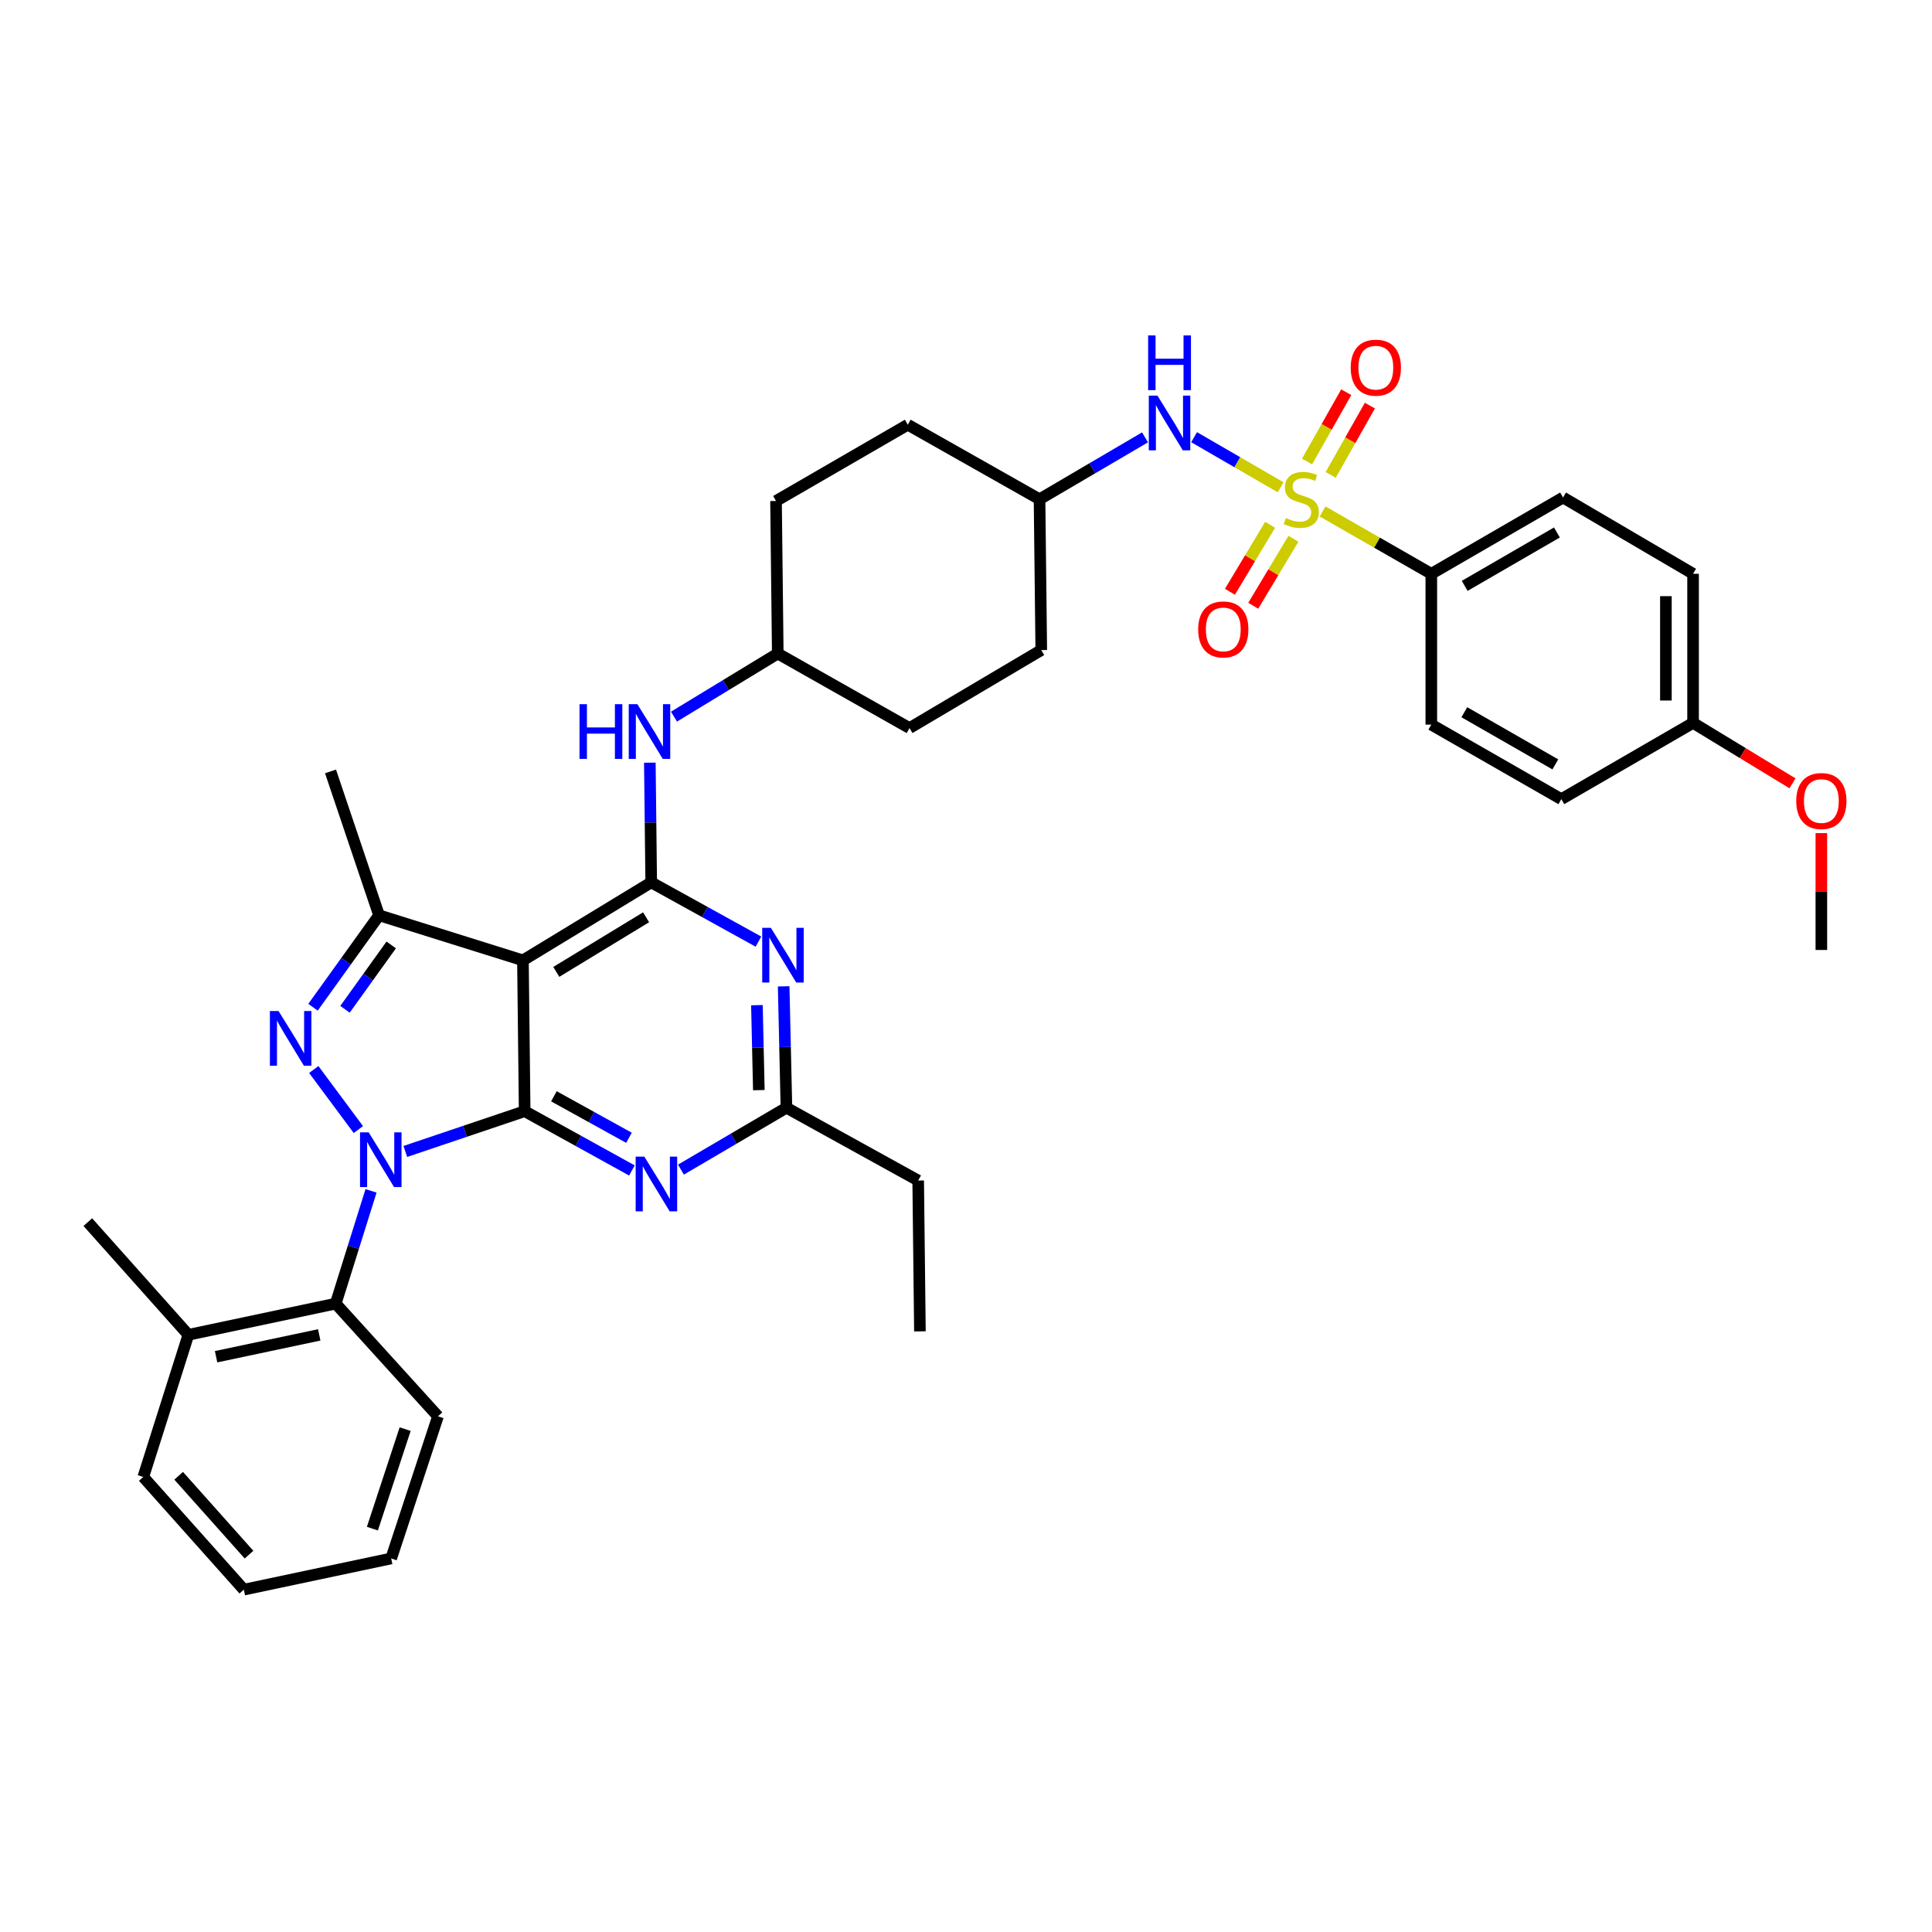 <?xml version='1.0' encoding='iso-8859-1'?>
<svg version='1.1' baseProfile='full'
              xmlns='http://www.w3.org/2000/svg'
                      xmlns:rdkit='http://www.rdkit.org/xml'
                      xmlns:xlink='http://www.w3.org/1999/xlink'
                  xml:space='preserve'
width='1000px' height='1000px' viewBox='0 0 1000 1000'>
<!-- END OF HEADER -->
<rect style='opacity:1.0;fill:#FFFFFF;stroke:none' width='1000' height='1000' x='0' y='0'> </rect>
<path class='bond-0' d='M 592.664,226.376 L 565.362,242.394' style='fill:none;fill-rule:evenodd;stroke:#0000FF;stroke-width:6px;stroke-linecap:butt;stroke-linejoin:miter;stroke-opacity:1' />
<path class='bond-0' d='M 565.362,242.394 L 538.059,258.412' style='fill:none;fill-rule:evenodd;stroke:#000000;stroke-width:6px;stroke-linecap:butt;stroke-linejoin:miter;stroke-opacity:1' />
<path class='bond-1' d='M 618.064,226.289 L 640.465,239.258' style='fill:none;fill-rule:evenodd;stroke:#0000FF;stroke-width:6px;stroke-linecap:butt;stroke-linejoin:miter;stroke-opacity:1' />
<path class='bond-1' d='M 640.465,239.258 L 662.866,252.227' style='fill:none;fill-rule:evenodd;stroke:#CCCC00;stroke-width:6px;stroke-linecap:butt;stroke-linejoin:miter;stroke-opacity:1' />
<path class='bond-2' d='M 740.844,296.995 L 809.038,257.513' style='fill:none;fill-rule:evenodd;stroke:#000000;stroke-width:6px;stroke-linecap:butt;stroke-linejoin:miter;stroke-opacity:1' />
<path class='bond-2' d='M 758.121,303.247 L 805.857,275.61' style='fill:none;fill-rule:evenodd;stroke:#000000;stroke-width:6px;stroke-linecap:butt;stroke-linejoin:miter;stroke-opacity:1' />
<path class='bond-3' d='M 740.844,296.995 L 740.844,375.059' style='fill:none;fill-rule:evenodd;stroke:#000000;stroke-width:6px;stroke-linecap:butt;stroke-linejoin:miter;stroke-opacity:1' />
<path class='bond-4' d='M 740.844,296.995 L 712.706,280.862' style='fill:none;fill-rule:evenodd;stroke:#000000;stroke-width:6px;stroke-linecap:butt;stroke-linejoin:miter;stroke-opacity:1' />
<path class='bond-4' d='M 712.706,280.862 L 684.568,264.73' style='fill:none;fill-rule:evenodd;stroke:#CCCC00;stroke-width:6px;stroke-linecap:butt;stroke-linejoin:miter;stroke-opacity:1' />
<path class='bond-5' d='M 657.411,271.635 L 647.012,288.966' style='fill:none;fill-rule:evenodd;stroke:#CCCC00;stroke-width:6px;stroke-linecap:butt;stroke-linejoin:miter;stroke-opacity:1' />
<path class='bond-5' d='M 647.012,288.966 L 636.612,306.297' style='fill:none;fill-rule:evenodd;stroke:#FF0000;stroke-width:6px;stroke-linecap:butt;stroke-linejoin:miter;stroke-opacity:1' />
<path class='bond-5' d='M 669.473,278.873 L 659.074,296.204' style='fill:none;fill-rule:evenodd;stroke:#CCCC00;stroke-width:6px;stroke-linecap:butt;stroke-linejoin:miter;stroke-opacity:1' />
<path class='bond-5' d='M 659.074,296.204 L 648.675,313.535' style='fill:none;fill-rule:evenodd;stroke:#FF0000;stroke-width:6px;stroke-linecap:butt;stroke-linejoin:miter;stroke-opacity:1' />
<path class='bond-6' d='M 688.767,245.797 L 698.911,227.868' style='fill:none;fill-rule:evenodd;stroke:#CCCC00;stroke-width:6px;stroke-linecap:butt;stroke-linejoin:miter;stroke-opacity:1' />
<path class='bond-6' d='M 698.911,227.868 L 709.055,209.939' style='fill:none;fill-rule:evenodd;stroke:#FF0000;stroke-width:6px;stroke-linecap:butt;stroke-linejoin:miter;stroke-opacity:1' />
<path class='bond-6' d='M 676.524,238.87 L 686.668,220.941' style='fill:none;fill-rule:evenodd;stroke:#CCCC00;stroke-width:6px;stroke-linecap:butt;stroke-linejoin:miter;stroke-opacity:1' />
<path class='bond-6' d='M 686.668,220.941 L 696.812,203.012' style='fill:none;fill-rule:evenodd;stroke:#FF0000;stroke-width:6px;stroke-linecap:butt;stroke-linejoin:miter;stroke-opacity:1' />
<path class='bond-7' d='M 809.038,257.513 L 876.333,296.995' style='fill:none;fill-rule:evenodd;stroke:#000000;stroke-width:6px;stroke-linecap:butt;stroke-linejoin:miter;stroke-opacity:1' />
<path class='bond-8' d='M 740.844,375.059 L 808.139,413.642' style='fill:none;fill-rule:evenodd;stroke:#000000;stroke-width:6px;stroke-linecap:butt;stroke-linejoin:miter;stroke-opacity:1' />
<path class='bond-8' d='M 757.935,368.643 L 805.041,395.651' style='fill:none;fill-rule:evenodd;stroke:#000000;stroke-width:6px;stroke-linecap:butt;stroke-linejoin:miter;stroke-opacity:1' />
<path class='bond-9' d='M 470.764,376.849 L 538.958,336.476' style='fill:none;fill-rule:evenodd;stroke:#000000;stroke-width:6px;stroke-linecap:butt;stroke-linejoin:miter;stroke-opacity:1' />
<path class='bond-10' d='M 470.764,376.849 L 402.57,338.266' style='fill:none;fill-rule:evenodd;stroke:#000000;stroke-width:6px;stroke-linecap:butt;stroke-linejoin:miter;stroke-opacity:1' />
<path class='bond-11' d='M 336.357,394.758 L 336.711,425.734' style='fill:none;fill-rule:evenodd;stroke:#0000FF;stroke-width:6px;stroke-linecap:butt;stroke-linejoin:miter;stroke-opacity:1' />
<path class='bond-11' d='M 336.711,425.734 L 337.065,456.711' style='fill:none;fill-rule:evenodd;stroke:#000000;stroke-width:6px;stroke-linecap:butt;stroke-linejoin:miter;stroke-opacity:1' />
<path class='bond-12' d='M 348.856,370.933 L 375.713,354.6' style='fill:none;fill-rule:evenodd;stroke:#0000FF;stroke-width:6px;stroke-linecap:butt;stroke-linejoin:miter;stroke-opacity:1' />
<path class='bond-12' d='M 375.713,354.6 L 402.57,338.266' style='fill:none;fill-rule:evenodd;stroke:#000000;stroke-width:6px;stroke-linecap:butt;stroke-linejoin:miter;stroke-opacity:1' />
<path class='bond-13' d='M 538.958,336.476 L 538.059,258.412' style='fill:none;fill-rule:evenodd;stroke:#000000;stroke-width:6px;stroke-linecap:butt;stroke-linejoin:miter;stroke-opacity:1' />
<path class='bond-14' d='M 327.073,605.826 L 299.32,590.487' style='fill:none;fill-rule:evenodd;stroke:#0000FF;stroke-width:6px;stroke-linecap:butt;stroke-linejoin:miter;stroke-opacity:1' />
<path class='bond-14' d='M 299.32,590.487 L 271.567,575.147' style='fill:none;fill-rule:evenodd;stroke:#000000;stroke-width:6px;stroke-linecap:butt;stroke-linejoin:miter;stroke-opacity:1' />
<path class='bond-14' d='M 325.552,588.913 L 306.125,578.175' style='fill:none;fill-rule:evenodd;stroke:#0000FF;stroke-width:6px;stroke-linecap:butt;stroke-linejoin:miter;stroke-opacity:1' />
<path class='bond-14' d='M 306.125,578.175 L 286.698,567.438' style='fill:none;fill-rule:evenodd;stroke:#000000;stroke-width:6px;stroke-linecap:butt;stroke-linejoin:miter;stroke-opacity:1' />
<path class='bond-15' d='M 352.451,605.394 L 379.754,589.376' style='fill:none;fill-rule:evenodd;stroke:#0000FF;stroke-width:6px;stroke-linecap:butt;stroke-linejoin:miter;stroke-opacity:1' />
<path class='bond-15' d='M 379.754,589.376 L 407.056,573.358' style='fill:none;fill-rule:evenodd;stroke:#000000;stroke-width:6px;stroke-linecap:butt;stroke-linejoin:miter;stroke-opacity:1' />
<path class='bond-16' d='M 407.056,573.358 L 475.25,611.042' style='fill:none;fill-rule:evenodd;stroke:#000000;stroke-width:6px;stroke-linecap:butt;stroke-linejoin:miter;stroke-opacity:1' />
<path class='bond-17' d='M 407.056,573.358 L 406.341,541.944' style='fill:none;fill-rule:evenodd;stroke:#000000;stroke-width:6px;stroke-linecap:butt;stroke-linejoin:miter;stroke-opacity:1' />
<path class='bond-17' d='M 406.341,541.944 L 405.626,510.529' style='fill:none;fill-rule:evenodd;stroke:#0000FF;stroke-width:6px;stroke-linecap:butt;stroke-linejoin:miter;stroke-opacity:1' />
<path class='bond-17' d='M 392.778,564.254 L 392.277,542.264' style='fill:none;fill-rule:evenodd;stroke:#000000;stroke-width:6px;stroke-linecap:butt;stroke-linejoin:miter;stroke-opacity:1' />
<path class='bond-17' d='M 392.277,542.264 L 391.777,520.274' style='fill:none;fill-rule:evenodd;stroke:#0000FF;stroke-width:6px;stroke-linecap:butt;stroke-linejoin:miter;stroke-opacity:1' />
<path class='bond-18' d='M 392.571,487.383 L 364.818,472.047' style='fill:none;fill-rule:evenodd;stroke:#0000FF;stroke-width:6px;stroke-linecap:butt;stroke-linejoin:miter;stroke-opacity:1' />
<path class='bond-18' d='M 364.818,472.047 L 337.065,456.711' style='fill:none;fill-rule:evenodd;stroke:#000000;stroke-width:6px;stroke-linecap:butt;stroke-linejoin:miter;stroke-opacity:1' />
<path class='bond-19' d='M 337.065,456.711 L 270.668,497.083' style='fill:none;fill-rule:evenodd;stroke:#000000;stroke-width:6px;stroke-linecap:butt;stroke-linejoin:miter;stroke-opacity:1' />
<path class='bond-19' d='M 334.414,474.786 L 287.936,503.047' style='fill:none;fill-rule:evenodd;stroke:#000000;stroke-width:6px;stroke-linecap:butt;stroke-linejoin:miter;stroke-opacity:1' />
<path class='bond-20' d='M 196.199,473.755 L 171.073,399.286' style='fill:none;fill-rule:evenodd;stroke:#000000;stroke-width:6px;stroke-linecap:butt;stroke-linejoin:miter;stroke-opacity:1' />
<path class='bond-21' d='M 196.199,473.755 L 179.107,497.549' style='fill:none;fill-rule:evenodd;stroke:#000000;stroke-width:6px;stroke-linecap:butt;stroke-linejoin:miter;stroke-opacity:1' />
<path class='bond-21' d='M 179.107,497.549 L 162.014,521.342' style='fill:none;fill-rule:evenodd;stroke:#0000FF;stroke-width:6px;stroke-linecap:butt;stroke-linejoin:miter;stroke-opacity:1' />
<path class='bond-21' d='M 202.496,489.1 L 190.531,505.756' style='fill:none;fill-rule:evenodd;stroke:#000000;stroke-width:6px;stroke-linecap:butt;stroke-linejoin:miter;stroke-opacity:1' />
<path class='bond-21' d='M 190.531,505.756 L 178.567,522.411' style='fill:none;fill-rule:evenodd;stroke:#0000FF;stroke-width:6px;stroke-linecap:butt;stroke-linejoin:miter;stroke-opacity:1' />
<path class='bond-22' d='M 196.199,473.755 L 270.668,497.083' style='fill:none;fill-rule:evenodd;stroke:#000000;stroke-width:6px;stroke-linecap:butt;stroke-linejoin:miter;stroke-opacity:1' />
<path class='bond-23' d='M 162.405,553.579 L 185.491,584.659' style='fill:none;fill-rule:evenodd;stroke:#0000FF;stroke-width:6px;stroke-linecap:butt;stroke-linejoin:miter;stroke-opacity:1' />
<path class='bond-24' d='M 209.795,595.987 L 240.681,585.567' style='fill:none;fill-rule:evenodd;stroke:#0000FF;stroke-width:6px;stroke-linecap:butt;stroke-linejoin:miter;stroke-opacity:1' />
<path class='bond-24' d='M 240.681,585.567 L 271.567,575.147' style='fill:none;fill-rule:evenodd;stroke:#000000;stroke-width:6px;stroke-linecap:butt;stroke-linejoin:miter;stroke-opacity:1' />
<path class='bond-25' d='M 192.043,616.384 L 182.902,645.567' style='fill:none;fill-rule:evenodd;stroke:#0000FF;stroke-width:6px;stroke-linecap:butt;stroke-linejoin:miter;stroke-opacity:1' />
<path class='bond-25' d='M 182.902,645.567 L 173.762,674.75' style='fill:none;fill-rule:evenodd;stroke:#000000;stroke-width:6px;stroke-linecap:butt;stroke-linejoin:miter;stroke-opacity:1' />
<path class='bond-26' d='M 271.567,575.147 L 270.668,497.083' style='fill:none;fill-rule:evenodd;stroke:#000000;stroke-width:6px;stroke-linecap:butt;stroke-linejoin:miter;stroke-opacity:1' />
<path class='bond-27' d='M 476.149,689.106 L 475.25,611.042' style='fill:none;fill-rule:evenodd;stroke:#000000;stroke-width:6px;stroke-linecap:butt;stroke-linejoin:miter;stroke-opacity:1' />
<path class='bond-28' d='M 173.762,674.75 L 97.495,690.896' style='fill:none;fill-rule:evenodd;stroke:#000000;stroke-width:6px;stroke-linecap:butt;stroke-linejoin:miter;stroke-opacity:1' />
<path class='bond-28' d='M 165.235,690.934 L 111.848,702.236' style='fill:none;fill-rule:evenodd;stroke:#000000;stroke-width:6px;stroke-linecap:butt;stroke-linejoin:miter;stroke-opacity:1' />
<path class='bond-29' d='M 173.762,674.75 L 226.701,733.074' style='fill:none;fill-rule:evenodd;stroke:#000000;stroke-width:6px;stroke-linecap:butt;stroke-linejoin:miter;stroke-opacity:1' />
<path class='bond-30' d='M 97.495,690.896 L 45.455,632.572' style='fill:none;fill-rule:evenodd;stroke:#000000;stroke-width:6px;stroke-linecap:butt;stroke-linejoin:miter;stroke-opacity:1' />
<path class='bond-31' d='M 97.495,690.896 L 74.167,764.474' style='fill:none;fill-rule:evenodd;stroke:#000000;stroke-width:6px;stroke-linecap:butt;stroke-linejoin:miter;stroke-opacity:1' />
<path class='bond-32' d='M 226.701,733.074 L 202.474,806.652' style='fill:none;fill-rule:evenodd;stroke:#000000;stroke-width:6px;stroke-linecap:butt;stroke-linejoin:miter;stroke-opacity:1' />
<path class='bond-32' d='M 209.705,739.711 L 192.747,791.216' style='fill:none;fill-rule:evenodd;stroke:#000000;stroke-width:6px;stroke-linecap:butt;stroke-linejoin:miter;stroke-opacity:1' />
<path class='bond-33' d='M 74.167,764.474 L 126.207,822.798' style='fill:none;fill-rule:evenodd;stroke:#000000;stroke-width:6px;stroke-linecap:butt;stroke-linejoin:miter;stroke-opacity:1' />
<path class='bond-33' d='M 92.469,763.857 L 128.897,804.684' style='fill:none;fill-rule:evenodd;stroke:#000000;stroke-width:6px;stroke-linecap:butt;stroke-linejoin:miter;stroke-opacity:1' />
<path class='bond-34' d='M 202.474,806.652 L 126.207,822.798' style='fill:none;fill-rule:evenodd;stroke:#000000;stroke-width:6px;stroke-linecap:butt;stroke-linejoin:miter;stroke-opacity:1' />
<path class='bond-35' d='M 538.059,258.412 L 469.865,219.829' style='fill:none;fill-rule:evenodd;stroke:#000000;stroke-width:6px;stroke-linecap:butt;stroke-linejoin:miter;stroke-opacity:1' />
<path class='bond-36' d='M 469.865,219.829 L 401.671,259.311' style='fill:none;fill-rule:evenodd;stroke:#000000;stroke-width:6px;stroke-linecap:butt;stroke-linejoin:miter;stroke-opacity:1' />
<path class='bond-37' d='M 401.671,259.311 L 402.57,338.266' style='fill:none;fill-rule:evenodd;stroke:#000000;stroke-width:6px;stroke-linecap:butt;stroke-linejoin:miter;stroke-opacity:1' />
<path class='bond-38' d='M 876.333,374.16 L 808.139,413.642' style='fill:none;fill-rule:evenodd;stroke:#000000;stroke-width:6px;stroke-linecap:butt;stroke-linejoin:miter;stroke-opacity:1' />
<path class='bond-39' d='M 876.333,374.16 L 902.06,389.804' style='fill:none;fill-rule:evenodd;stroke:#000000;stroke-width:6px;stroke-linecap:butt;stroke-linejoin:miter;stroke-opacity:1' />
<path class='bond-39' d='M 902.06,389.804 L 927.787,405.447' style='fill:none;fill-rule:evenodd;stroke:#FF0000;stroke-width:6px;stroke-linecap:butt;stroke-linejoin:miter;stroke-opacity:1' />
<path class='bond-40' d='M 876.333,374.16 L 876.333,296.995' style='fill:none;fill-rule:evenodd;stroke:#000000;stroke-width:6px;stroke-linecap:butt;stroke-linejoin:miter;stroke-opacity:1' />
<path class='bond-40' d='M 862.266,362.586 L 862.266,308.57' style='fill:none;fill-rule:evenodd;stroke:#000000;stroke-width:6px;stroke-linecap:butt;stroke-linejoin:miter;stroke-opacity:1' />
<path class='bond-41' d='M 942.729,431.222 L 942.729,461.464' style='fill:none;fill-rule:evenodd;stroke:#FF0000;stroke-width:6px;stroke-linecap:butt;stroke-linejoin:miter;stroke-opacity:1' />
<path class='bond-41' d='M 942.729,461.464 L 942.729,491.706' style='fill:none;fill-rule:evenodd;stroke:#000000;stroke-width:6px;stroke-linecap:butt;stroke-linejoin:miter;stroke-opacity:1' />
<path  class='atom-0' d='M 599.094 204.771
L 608.374 219.771
Q 609.294 221.251, 610.774 223.931
Q 612.254 226.611, 612.334 226.771
L 612.334 204.771
L 616.094 204.771
L 616.094 233.091
L 612.214 233.091
L 602.254 216.691
Q 601.094 214.771, 599.854 212.571
Q 598.654 210.371, 598.294 209.691
L 598.294 233.091
L 594.614 233.091
L 594.614 204.771
L 599.094 204.771
' fill='#0000FF'/>
<path  class='atom-0' d='M 594.274 173.619
L 598.114 173.619
L 598.114 185.659
L 612.594 185.659
L 612.594 173.619
L 616.434 173.619
L 616.434 201.939
L 612.594 201.939
L 612.594 188.859
L 598.114 188.859
L 598.114 201.939
L 594.274 201.939
L 594.274 173.619
' fill='#0000FF'/>
<path  class='atom-2' d='M 665.548 268.132
Q 665.868 268.252, 667.188 268.812
Q 668.508 269.372, 669.948 269.732
Q 671.428 270.052, 672.868 270.052
Q 675.548 270.052, 677.108 268.772
Q 678.668 267.452, 678.668 265.172
Q 678.668 263.612, 677.868 262.652
Q 677.108 261.692, 675.908 261.172
Q 674.708 260.652, 672.708 260.052
Q 670.188 259.292, 668.668 258.572
Q 667.188 257.852, 666.108 256.332
Q 665.068 254.812, 665.068 252.252
Q 665.068 248.692, 667.468 246.492
Q 669.908 244.292, 674.708 244.292
Q 677.988 244.292, 681.708 245.852
L 680.788 248.932
Q 677.388 247.532, 674.828 247.532
Q 672.068 247.532, 670.548 248.692
Q 669.028 249.812, 669.068 251.772
Q 669.068 253.292, 669.828 254.212
Q 670.628 255.132, 671.748 255.652
Q 672.908 256.172, 674.828 256.772
Q 677.388 257.572, 678.908 258.372
Q 680.428 259.172, 681.508 260.812
Q 682.628 262.412, 682.628 265.172
Q 682.628 269.092, 679.988 271.212
Q 677.388 273.292, 673.028 273.292
Q 670.508 273.292, 668.588 272.732
Q 666.708 272.212, 664.468 271.292
L 665.548 268.132
' fill='#CCCC00'/>
<path  class='atom-3' d='M 620.168 325.787
Q 620.168 318.987, 623.528 315.187
Q 626.888 311.387, 633.168 311.387
Q 639.448 311.387, 642.808 315.187
Q 646.168 318.987, 646.168 325.787
Q 646.168 332.667, 642.768 336.587
Q 639.368 340.467, 633.168 340.467
Q 626.928 340.467, 623.528 336.587
Q 620.168 332.707, 620.168 325.787
M 633.168 337.267
Q 637.488 337.267, 639.808 334.387
Q 642.168 331.467, 642.168 325.787
Q 642.168 320.227, 639.808 317.427
Q 637.488 314.587, 633.168 314.587
Q 628.848 314.587, 626.488 317.387
Q 624.168 320.187, 624.168 325.787
Q 624.168 331.507, 626.488 334.387
Q 628.848 337.267, 633.168 337.267
' fill='#FF0000'/>
<path  class='atom-4' d='M 699.131 190.298
Q 699.131 183.498, 702.491 179.698
Q 705.851 175.898, 712.131 175.898
Q 718.411 175.898, 721.771 179.698
Q 725.131 183.498, 725.131 190.298
Q 725.131 197.178, 721.731 201.098
Q 718.331 204.978, 712.131 204.978
Q 705.891 204.978, 702.491 201.098
Q 699.131 197.218, 699.131 190.298
M 712.131 201.778
Q 716.451 201.778, 718.771 198.898
Q 721.131 195.978, 721.131 190.298
Q 721.131 184.738, 718.771 181.938
Q 716.451 179.098, 712.131 179.098
Q 707.811 179.098, 705.451 181.898
Q 703.131 184.698, 703.131 190.298
Q 703.131 196.018, 705.451 198.898
Q 707.811 201.778, 712.131 201.778
' fill='#FF0000'/>
<path  class='atom-8' d='M 299.954 364.486
L 303.794 364.486
L 303.794 376.526
L 318.274 376.526
L 318.274 364.486
L 322.114 364.486
L 322.114 392.806
L 318.274 392.806
L 318.274 379.726
L 303.794 379.726
L 303.794 392.806
L 299.954 392.806
L 299.954 364.486
' fill='#0000FF'/>
<path  class='atom-8' d='M 329.914 364.486
L 339.194 379.486
Q 340.114 380.966, 341.594 383.646
Q 343.074 386.326, 343.154 386.486
L 343.154 364.486
L 346.914 364.486
L 346.914 392.806
L 343.034 392.806
L 333.074 376.406
Q 331.914 374.486, 330.674 372.286
Q 329.474 370.086, 329.114 369.406
L 329.114 392.806
L 325.434 392.806
L 325.434 364.486
L 329.914 364.486
' fill='#0000FF'/>
<path  class='atom-10' d='M 333.501 598.679
L 342.781 613.679
Q 343.701 615.159, 345.181 617.839
Q 346.661 620.519, 346.741 620.679
L 346.741 598.679
L 350.501 598.679
L 350.501 626.999
L 346.621 626.999
L 336.661 610.599
Q 335.501 608.679, 334.261 606.479
Q 333.061 604.279, 332.701 603.599
L 332.701 626.999
L 329.021 626.999
L 329.021 598.679
L 333.501 598.679
' fill='#0000FF'/>
<path  class='atom-12' d='M 398.998 480.235
L 408.278 495.235
Q 409.198 496.715, 410.678 499.395
Q 412.158 502.075, 412.238 502.235
L 412.238 480.235
L 415.998 480.235
L 415.998 508.555
L 412.118 508.555
L 402.158 492.155
Q 400.998 490.235, 399.758 488.035
Q 398.558 485.835, 398.198 485.155
L 398.198 508.555
L 394.518 508.555
L 394.518 480.235
L 398.998 480.235
' fill='#0000FF'/>
<path  class='atom-15' d='M 144.174 523.303
L 153.454 538.303
Q 154.374 539.783, 155.854 542.463
Q 157.334 545.143, 157.414 545.303
L 157.414 523.303
L 161.174 523.303
L 161.174 551.623
L 157.294 551.623
L 147.334 535.223
Q 146.174 533.303, 144.934 531.103
Q 143.734 528.903, 143.374 528.223
L 143.374 551.623
L 139.694 551.623
L 139.694 523.303
L 144.174 523.303
' fill='#0000FF'/>
<path  class='atom-16' d='M 190.83 586.113
L 200.11 601.113
Q 201.03 602.593, 202.51 605.273
Q 203.99 607.953, 204.07 608.113
L 204.07 586.113
L 207.83 586.113
L 207.83 614.433
L 203.95 614.433
L 193.99 598.033
Q 192.83 596.113, 191.59 593.913
Q 190.39 591.713, 190.03 591.033
L 190.03 614.433
L 186.35 614.433
L 186.35 586.113
L 190.83 586.113
' fill='#0000FF'/>
<path  class='atom-36' d='M 929.729 414.613
Q 929.729 407.813, 933.089 404.013
Q 936.449 400.213, 942.729 400.213
Q 949.009 400.213, 952.369 404.013
Q 955.729 407.813, 955.729 414.613
Q 955.729 421.493, 952.329 425.413
Q 948.929 429.293, 942.729 429.293
Q 936.489 429.293, 933.089 425.413
Q 929.729 421.533, 929.729 414.613
M 942.729 426.093
Q 947.049 426.093, 949.369 423.213
Q 951.729 420.293, 951.729 414.613
Q 951.729 409.053, 949.369 406.253
Q 947.049 403.413, 942.729 403.413
Q 938.409 403.413, 936.049 406.213
Q 933.729 409.013, 933.729 414.613
Q 933.729 420.333, 936.049 423.213
Q 938.409 426.093, 942.729 426.093
' fill='#FF0000'/>
</svg>
